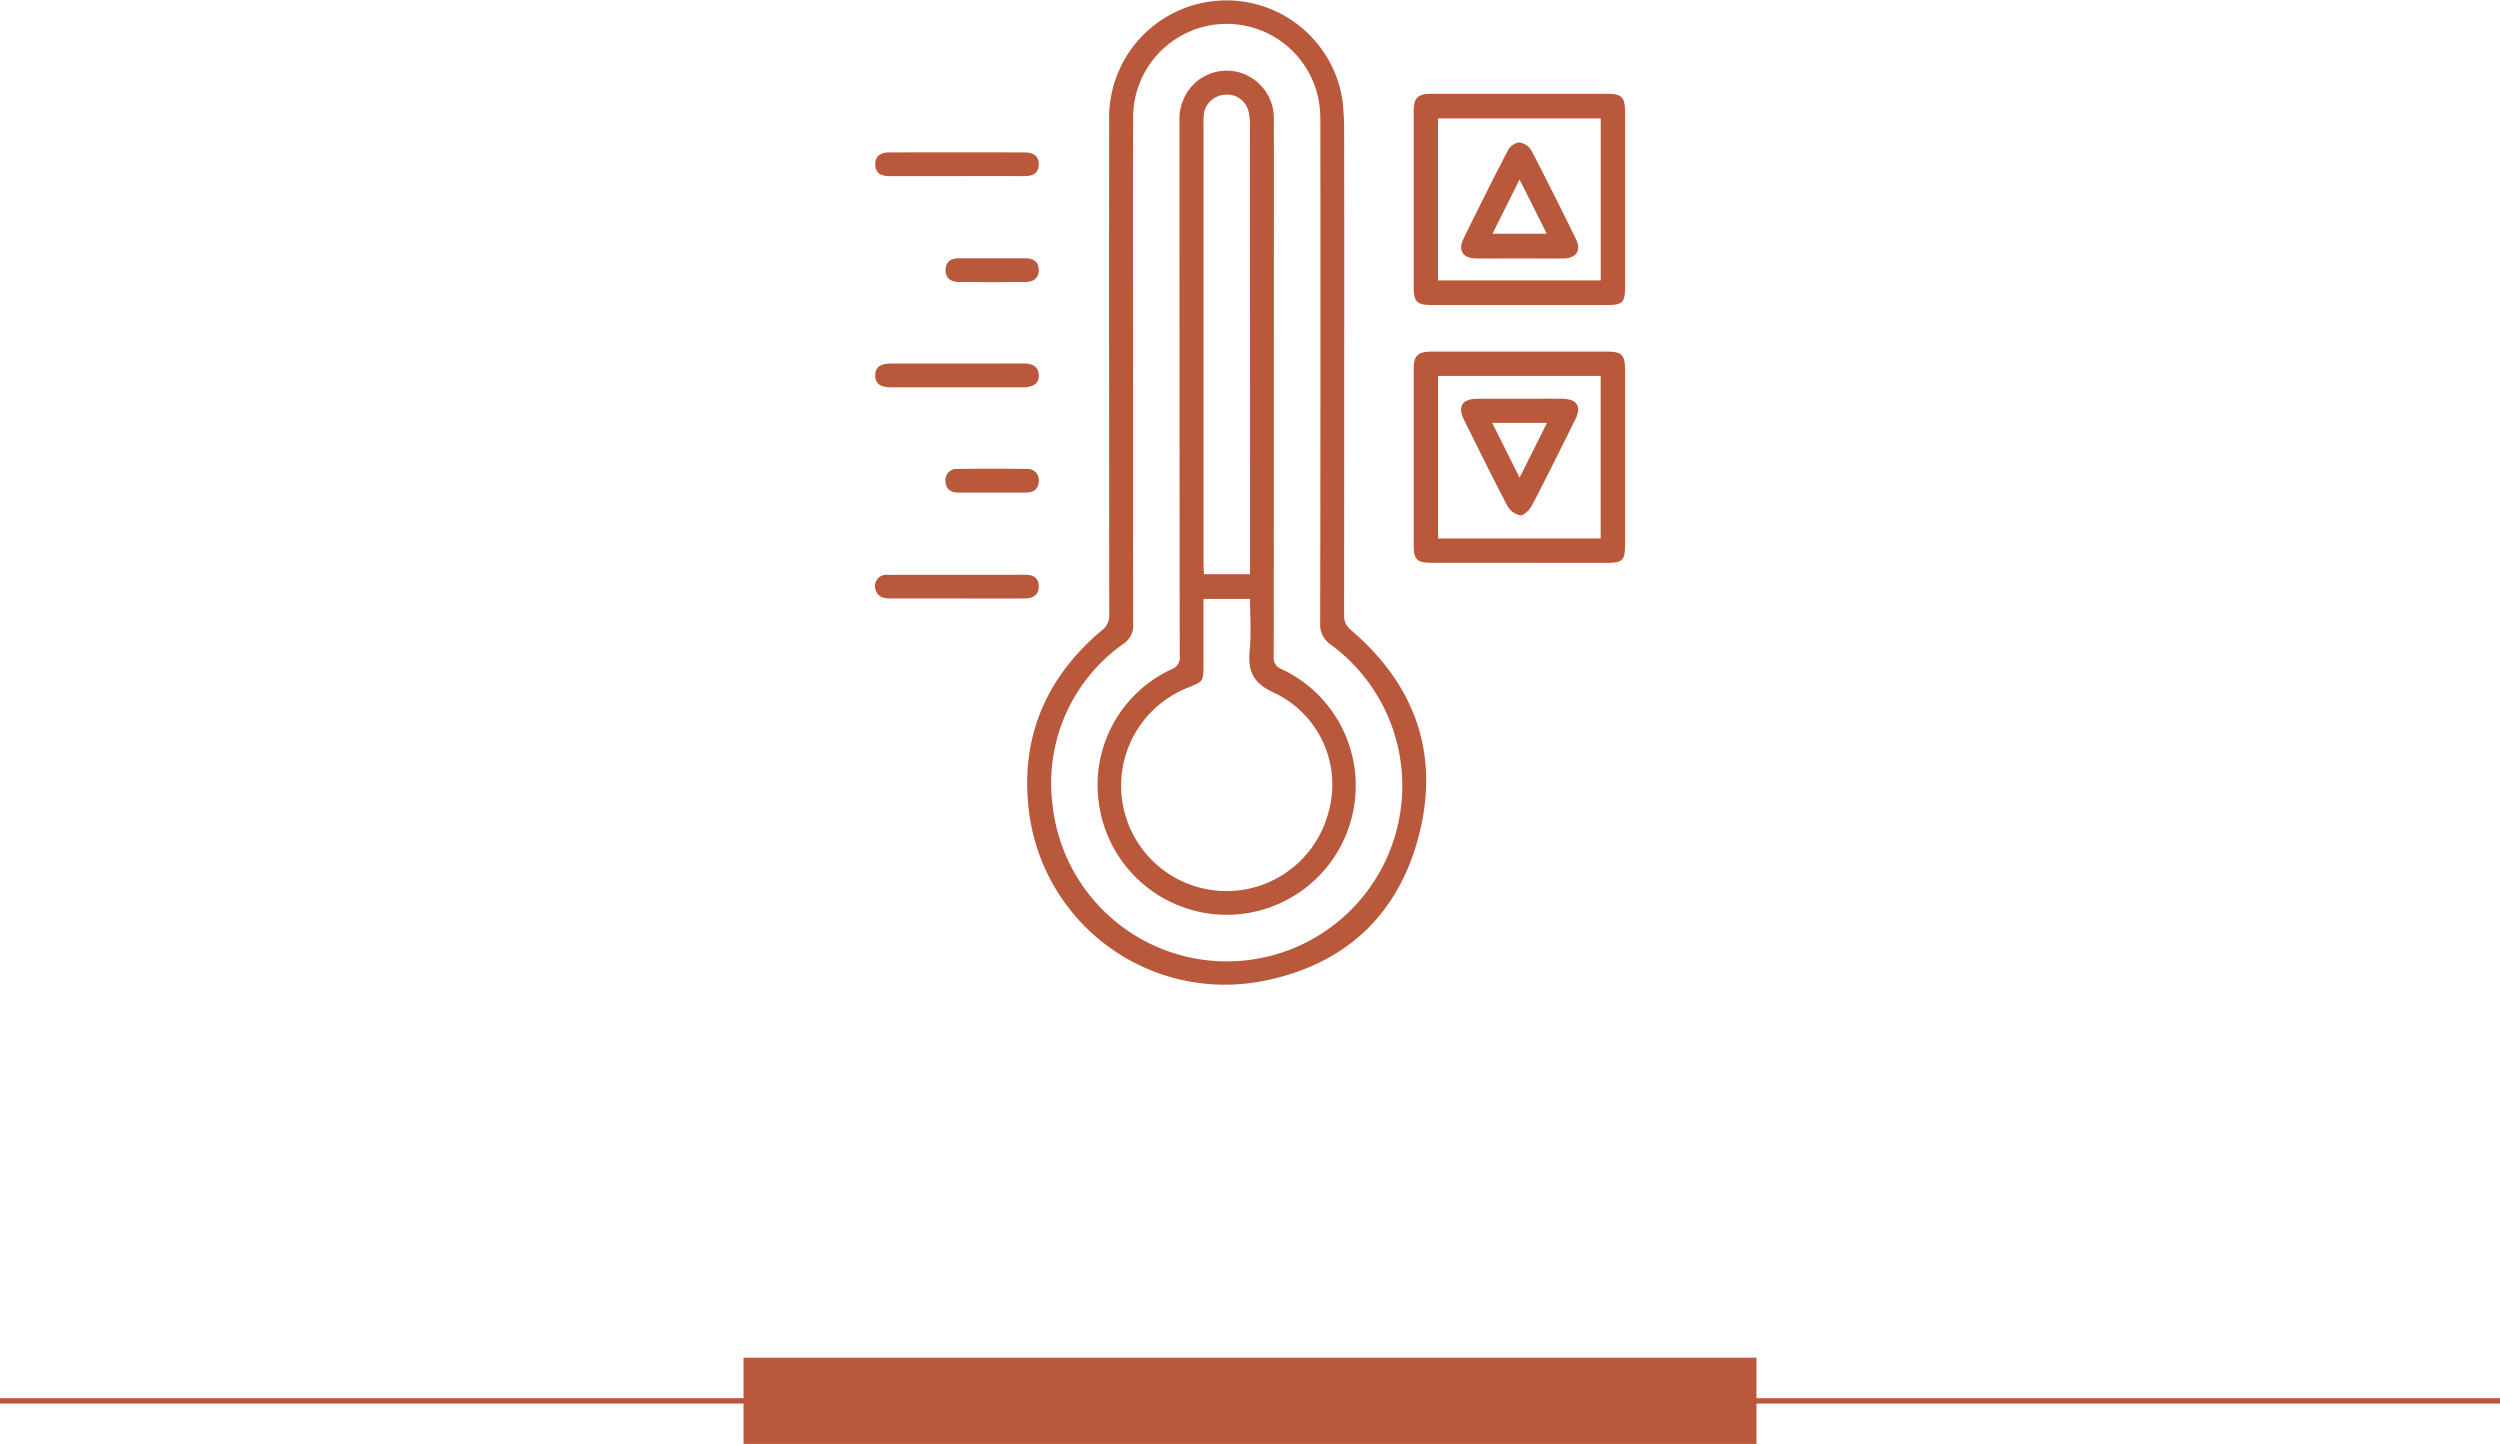 <svg xmlns="http://www.w3.org/2000/svg" width="232" height="134" viewBox="0 0 232 134">
  <g id="Temperature_-Controlled" data-name="Temperature -Controlled" transform="translate(-101 -1519)">
    <g id="Temperature_-Controlled_" data-name="Temperature -Controlled " transform="translate(-120.292 1354.556)">
      <path id="Path_18684" data-name="Path 18684" d="M346.035,198.348q0,11.584-.011,23.168a1.653,1.653,0,0,0,.656,1.413c5.88,5.025,8.206,11.391,6.325,18.887-1.91,7.613-7.018,12.278-14.742,13.71a18.324,18.324,0,0,1-21.46-15.62c-.9-6.836,1.461-12.539,6.752-16.978a1.7,1.7,0,0,0,.676-1.487q-.022-22.887-.01-45.774a10.887,10.887,0,0,1,21.655-1.877,24.58,24.58,0,0,1,.153,2.7Q346.047,187.418,346.035,198.348Zm-19.594.415h0c0,7.879-.009,15.758.015,23.636a2.04,2.04,0,0,1-.916,1.794,15.8,15.8,0,0,0-6.59,14.787,16.273,16.273,0,0,0,31.977,2.375,16.249,16.249,0,0,0-6.1-17.063,2.224,2.224,0,0,1-1.022-2.013q.039-22.983.018-45.964c0-.374.006-.748-.012-1.121a8.683,8.683,0,0,0-17.362-.067C326.419,183.006,326.441,190.885,326.441,198.763Z" fill="#b9583b"/>
      <path id="Path_18685" data-name="Path 18685" d="M362.317,192.749q-4.155,0-8.31,0c-1.161,0-1.521-.339-1.522-1.483q-.012-8.309,0-16.617c0-1.1.418-1.5,1.546-1.5q8.264-.011,16.528,0c1.193,0,1.535.354,1.536,1.57q.008,8.262,0,16.523c0,1.241-.287,1.508-1.561,1.509Q366.426,192.753,362.317,192.749Zm7.523-17.315h-15.1v15.029h15.1Z" fill="#b9583b"/>
      <path id="Path_18686" data-name="Path 18686" d="M362.318,216.674q-4.155,0-8.31,0c-1.162,0-1.521-.338-1.523-1.482q-.012-8.309,0-16.617c0-1.1.417-1.5,1.546-1.5q8.264-.011,16.527,0c1.193,0,1.536.354,1.537,1.57q.008,8.261,0,16.523c0,1.241-.287,1.508-1.56,1.51Q366.426,216.677,362.318,216.674Zm-7.573-2.262h15.087v-15.08H354.745Z" fill="#b9583b"/>
      <path id="Path_18687" data-name="Path 18687" d="M310.188,198.177c2.022,0,4.045.008,6.067-.005.773,0,1.378.193,1.435,1.084.047.742-.472,1.133-1.473,1.134q-6.114.006-12.229,0c-1.024,0-1.494-.369-1.483-1.126s.473-1.084,1.522-1.086Q307.106,198.172,310.188,198.177Z" fill="#b9583b"/>
      <path id="Path_18688" data-name="Path 18688" d="M310.094,180.787c-2.084,0-4.168-.009-6.252,0-.755.005-1.313-.227-1.329-1.068s.555-1.132,1.291-1.133q6.3-.015,12.6,0c.741,0,1.306.308,1.285,1.142s-.586,1.066-1.341,1.06C314.263,180.777,312.179,180.787,310.094,180.787Z" fill="#b9583b"/>
      <path id="Path_18689" data-name="Path 18689" d="M310.129,219.984q-3.08,0-6.159,0c-.627,0-1.2-.1-1.423-.794a1.056,1.056,0,0,1,1.129-1.4c4.262-.014,8.523,0,12.785-.009.739,0,1.217.306,1.228,1.076s-.513,1.105-1.214,1.119c-1.4.027-2.8.01-4.2.01Q311.2,219.986,310.129,219.984Z" fill="#b9583b"/>
      <path id="Path_18690" data-name="Path 18690" d="M313.457,188.411q1.494,0,2.987,0c.723,0,1.23.288,1.248,1.068s-.5,1.123-1.2,1.132q-3.128.039-6.255,0c-.7-.009-1.218-.35-1.2-1.135s.527-1.065,1.249-1.065Q311.87,188.413,313.457,188.411Z" fill="#b9583b"/>
      <path id="Path_18691" data-name="Path 18691" d="M313.314,210.156c-1.027,0-2.053,0-3.08,0-.684,0-1.157-.291-1.2-1.02a1.039,1.039,0,0,1,1.154-1.171q3.172-.046,6.347,0a1.039,1.039,0,0,1,1.151,1.174c-.042.728-.518,1.015-1.2,1.017C315.43,210.158,314.372,210.156,313.314,210.156Z" fill="#b9583b"/>
      <path id="Path_18692" data-name="Path 18692" d="M339.506,200.486q0,12.428-.013,24.854a1.11,1.11,0,0,0,.734,1.2,11.936,11.936,0,0,1,6.756,12.5,11.971,11.971,0,0,1-23.732-.192,11.826,11.826,0,0,1,6.757-12.294,1.158,1.158,0,0,0,.761-1.268q-.023-24.761-.021-49.522a4.656,4.656,0,0,1,1.162-3.344,4.373,4.373,0,0,1,4.793-1.124,4.426,4.426,0,0,1,2.8,4.249c.016,4.454.005,8.908.005,13.361Zm-6.533,19.539V226.1c0,1.582,0,1.582-1.473,2.17a9.779,9.779,0,1,0,13.071,11.567,9.42,9.42,0,0,0-4.956-11.064c-2.044-.9-2.54-2.026-2.349-4.007.151-1.561.031-3.148.031-4.741Zm4.324-2.293v-.975q0-20.359-.007-40.719a4.734,4.734,0,0,0-.168-1.376,2,2,0,0,0-2.059-1.427,2.081,2.081,0,0,0-2,1.527,4.5,4.5,0,0,0-.085,1.109q0,20.454,0,40.907c0,.3.026.606.042.954Z" fill="#b9583b"/>
      <path id="Path_18693" data-name="Path 18693" d="M362.306,188.429c-1.336,0-2.673.01-4.01,0-1.234-.012-1.729-.735-1.2-1.816,1.352-2.757,2.72-5.506,4.137-8.23a1.438,1.438,0,0,1,1.039-.722,1.588,1.588,0,0,1,1.128.739c1.423,2.721,2.785,5.475,4.142,8.231.514,1.044.042,1.778-1.134,1.8C365.042,188.445,363.674,188.429,362.306,188.429Zm0-7.328-2.511,5.036h5.04Z" fill="#b9583b"/>
      <path id="Path_18694" data-name="Path 18694" d="M362.329,201.449c1.308,0,2.617-.013,3.925,0,1.385.017,1.828.7,1.227,1.915-1.324,2.672-2.646,5.347-4.027,7.991-.214.41-.754.939-1.107.914a1.837,1.837,0,0,1-1.2-.939c-1.372-2.612-2.674-5.262-3.987-7.906-.625-1.26-.182-1.962,1.24-1.976C359.712,201.439,361.021,201.449,362.329,201.449Zm-2.56,2.234,2.54,5.086,2.543-5.086Z" fill="#b9583b"/>
    </g>
    <g id="Group_2983" data-name="Group 2983" transform="translate(7 -199.5)">
      <g id="Group_2981" data-name="Group 2981" transform="translate(-101.5 146)">
        <line id="Line_49" data-name="Line 49" x2="232" transform="translate(195.5 1702.5)" fill="none" stroke="#b9583b" stroke-width="0.5"/>
        <line id="Line_50" data-name="Line 50" x2="94" transform="translate(264.5 1702.5)" fill="none" stroke="#b9583b" stroke-width="8"/>
      </g>
    </g>
  </g>
</svg>
